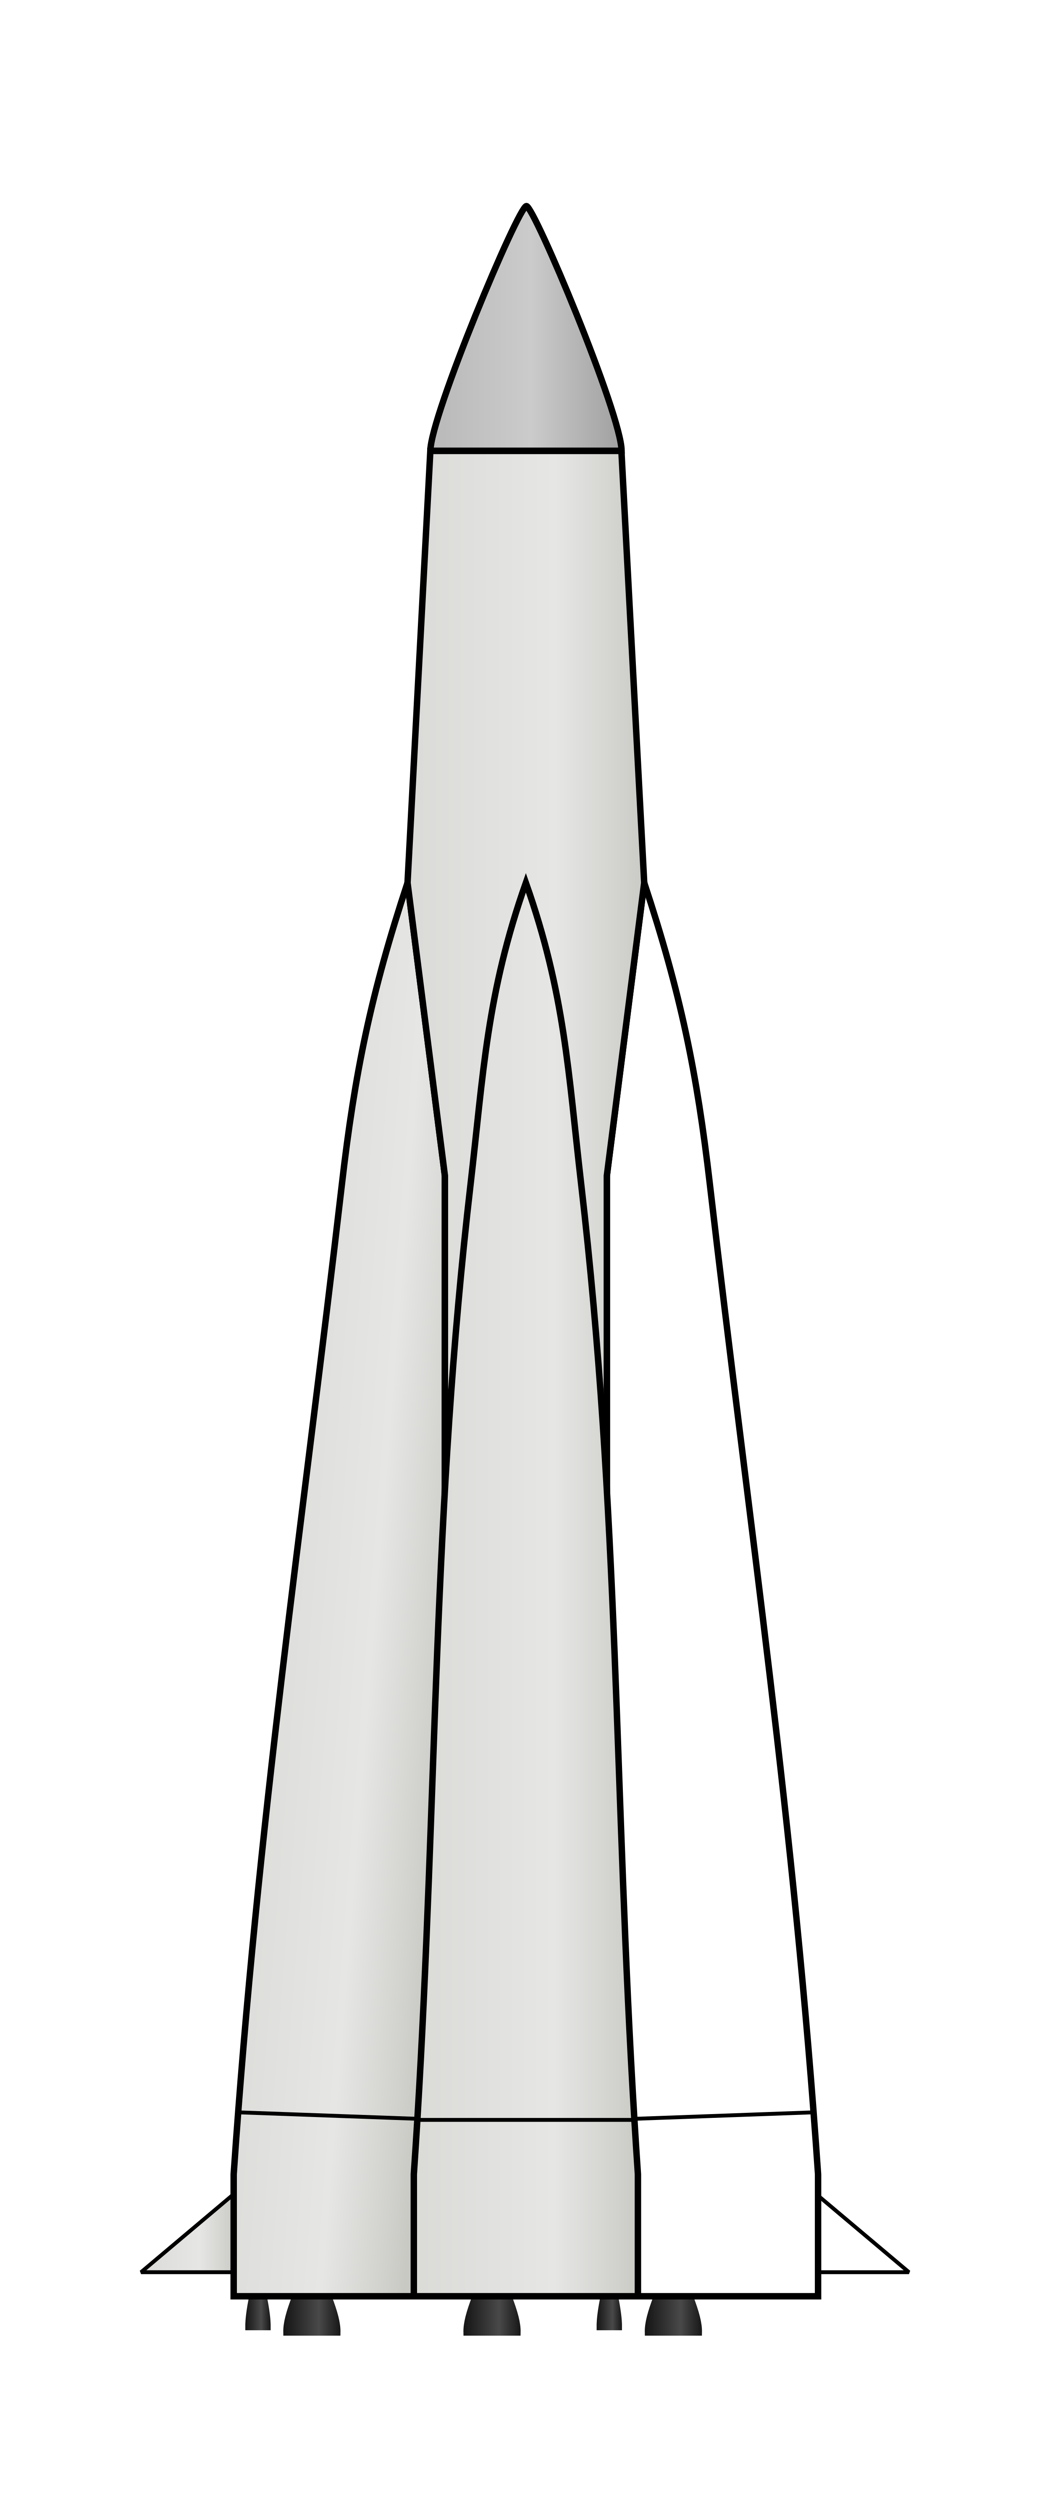 <?xml version="1.0" encoding="UTF-8" standalone="no"?>
<!-- Created with Inkscape (http://www.inkscape.org/) -->
<svg
   xmlns:svg="http://www.w3.org/2000/svg"
   xmlns="http://www.w3.org/2000/svg"
   xmlns:xlink="http://www.w3.org/1999/xlink"
   version="1.0"
   width="163.2"
   height="388.2"
   id="svg5679">
  <defs
     id="defs5681">
    <linearGradient
       id="linearGradient6679">
      <stop
         id="stop6681"
         style="stop-color:#b4b4b4;stop-opacity:1"
         offset="0" />
      <stop
         id="stop6683"
         style="stop-color:#cbcbcb;stop-opacity:1"
         offset="0.521" />
      <stop
         id="stop6685"
         style="stop-color:#949494;stop-opacity:1"
         offset="1" />
    </linearGradient>
    <linearGradient
       id="linearGradient6669">
      <stop
         id="stop6671"
         style="stop-color:#8f8f8f;stop-opacity:1"
         offset="0" />
      <stop
         id="stop6673"
         style="stop-color:#9e9e9e;stop-opacity:1"
         offset="0.521" />
      <stop
         id="stop6675"
         style="stop-color:#767676;stop-opacity:1"
         offset="1" />
    </linearGradient>
    <linearGradient
       id="linearGradient6659">
      <stop
         id="stop6661"
         style="stop-color:#8f8f8f;stop-opacity:1"
         offset="0" />
      <stop
         id="stop6663"
         style="stop-color:#9e9e9e;stop-opacity:1"
         offset="0.517" />
      <stop
         id="stop6665"
         style="stop-color:#767676;stop-opacity:1"
         offset="1" />
    </linearGradient>
    <linearGradient
       id="linearGradient6649">
      <stop
         id="stop6651"
         style="stop-color:#8f8f8f;stop-opacity:1"
         offset="0" />
      <stop
         id="stop6653"
         style="stop-color:#9e9e9e;stop-opacity:1"
         offset="0.514" />
      <stop
         id="stop6655"
         style="stop-color:#767676;stop-opacity:1"
         offset="1" />
    </linearGradient>
    <linearGradient
       id="linearGradient6639">
      <stop
         id="stop6641"
         style="stop-color:#8f8f8f;stop-opacity:1"
         offset="0" />
      <stop
         id="stop6643"
         style="stop-color:#9e9e9e;stop-opacity:1"
         offset="0.51" />
      <stop
         id="stop6645"
         style="stop-color:#767676;stop-opacity:1"
         offset="1" />
    </linearGradient>
    <linearGradient
       id="linearGradient6629">
      <stop
         id="stop6631"
         style="stop-color:#8f8f8f;stop-opacity:1"
         offset="0" />
      <stop
         id="stop6633"
         style="stop-color:#9e9e9e;stop-opacity:1"
         offset="0.514" />
      <stop
         id="stop6635"
         style="stop-color:#767676;stop-opacity:1"
         offset="1" />
    </linearGradient>
    <linearGradient
       id="linearGradient6619">
      <stop
         id="stop6621"
         style="stop-color:#8f8f8f;stop-opacity:1"
         offset="0" />
      <stop
         id="stop6623"
         style="stop-color:#9e9e9e;stop-opacity:1"
         offset="0.521" />
      <stop
         id="stop6625"
         style="stop-color:#767676;stop-opacity:1"
         offset="1" />
    </linearGradient>
    <linearGradient
       id="linearGradient6609">
      <stop
         id="stop6611"
         style="stop-color:#8f8f8f;stop-opacity:1"
         offset="0" />
      <stop
         id="stop6613"
         style="stop-color:#9e9e9e;stop-opacity:1"
         offset="0.532" />
      <stop
         id="stop6615"
         style="stop-color:#767676;stop-opacity:1"
         offset="1" />
    </linearGradient>
    <linearGradient
       id="linearGradient6599">
      <stop
         id="stop6601"
         style="stop-color:#8f8f8f;stop-opacity:1"
         offset="0" />
      <stop
         id="stop6603"
         style="stop-color:#9e9e9e;stop-opacity:1"
         offset="0.54" />
      <stop
         id="stop6605"
         style="stop-color:#767676;stop-opacity:1"
         offset="1" />
    </linearGradient>
    <linearGradient
       id="linearGradient6589">
      <stop
         id="stop6591"
         style="stop-color:#8f8f8f;stop-opacity:1"
         offset="0" />
      <stop
         id="stop6593"
         style="stop-color:#9e9e9e;stop-opacity:1"
         offset="0.547" />
      <stop
         id="stop6595"
         style="stop-color:#767676;stop-opacity:1"
         offset="1" />
    </linearGradient>
    <linearGradient
       id="linearGradient6579">
      <stop
         id="stop6581"
         style="stop-color:#8f8f8f;stop-opacity:1"
         offset="0" />
      <stop
         id="stop6583"
         style="stop-color:#9e9e9e;stop-opacity:1"
         offset="0.555" />
      <stop
         id="stop6585"
         style="stop-color:#767676;stop-opacity:1"
         offset="1" />
    </linearGradient>
    <linearGradient
       id="linearGradient6569">
      <stop
         id="stop6571"
         style="stop-color:#8f8f8f;stop-opacity:1"
         offset="0" />
      <stop
         id="stop6573"
         style="stop-color:#9e9e9e;stop-opacity:1"
         offset="0.562" />
      <stop
         id="stop6575"
         style="stop-color:#767676;stop-opacity:1"
         offset="1" />
    </linearGradient>
    <linearGradient
       id="linearGradient6559">
      <stop
         id="stop6561"
         style="stop-color:#8f8f8f;stop-opacity:1"
         offset="0" />
      <stop
         id="stop6563"
         style="stop-color:#9e9e9e;stop-opacity:1"
         offset="0.577" />
      <stop
         id="stop6565"
         style="stop-color:#767676;stop-opacity:1"
         offset="1" />
    </linearGradient>
    <linearGradient
       id="linearGradient6549">
      <stop
         id="stop6551"
         style="stop-color:#8f8f8f;stop-opacity:1"
         offset="0" />
      <stop
         id="stop6553"
         style="stop-color:#9e9e9e;stop-opacity:1"
         offset="0.585" />
      <stop
         id="stop6555"
         style="stop-color:#767676;stop-opacity:1"
         offset="1" />
    </linearGradient>
    <linearGradient
       id="linearGradient6539">
      <stop
         id="stop6541"
         style="stop-color:#8f8f8f;stop-opacity:1"
         offset="0" />
      <stop
         id="stop6543"
         style="stop-color:#9e9e9e;stop-opacity:1"
         offset="0.596" />
      <stop
         id="stop6545"
         style="stop-color:#767676;stop-opacity:1"
         offset="1" />
    </linearGradient>
    <linearGradient
       id="linearGradient6529">
      <stop
         id="stop6531"
         style="stop-color:#8f8f8f;stop-opacity:1"
         offset="0" />
      <stop
         id="stop6533"
         style="stop-color:#9e9e9e;stop-opacity:1"
         offset="0.6" />
      <stop
         id="stop6535"
         style="stop-color:#767676;stop-opacity:1"
         offset="1" />
    </linearGradient>
    <linearGradient
       id="linearGradient6519">
      <stop
         id="stop6521"
         style="stop-color:#8f8f8f;stop-opacity:1"
         offset="0" />
      <stop
         id="stop6523"
         style="stop-color:#9e9e9e;stop-opacity:1"
         offset="0.607" />
      <stop
         id="stop6525"
         style="stop-color:#767676;stop-opacity:1"
         offset="1" />
    </linearGradient>
    <linearGradient
       id="linearGradient6467">
      <stop
         id="stop6469"
         style="stop-color:#8f8f8f;stop-opacity:1"
         offset="0" />
      <stop
         id="stop6471"
         style="stop-color:#9e9e9e;stop-opacity:1"
         offset="0.622" />
      <stop
         id="stop6473"
         style="stop-color:#767676;stop-opacity:1"
         offset="1" />
    </linearGradient>
    <linearGradient
       id="linearGradient6433">
      <stop
         id="stop6435"
         style="stop-color:#dadad7;stop-opacity:1"
         offset="0" />
      <stop
         id="stop6437"
         style="stop-color:#e6e6e5;stop-opacity:1"
         offset="0.622" />
      <stop
         id="stop6439"
         style="stop-color:#c9c9c4;stop-opacity:1"
         offset="1" />
    </linearGradient>
    <linearGradient
       id="linearGradient3534">
      <stop
         id="stop3536"
         style="stop-color:#191309;stop-opacity:1"
         offset="0" />
      <stop
         id="stop3538"
         style="stop-color:#ad8236;stop-opacity:1"
         offset="0.634" />
      <stop
         id="stop3540"
         style="stop-color:#593b06;stop-opacity:1"
         offset="1" />
    </linearGradient>
    <linearGradient
       x1="55.563"
       y1="441.179"
       x2="93.35"
       y2="441.179"
       id="linearGradient5751"
       xlink:href="#linearGradient6467"
       gradientUnits="userSpaceOnUse"
       gradientTransform="translate(7.029,-142.139)" />
    <linearGradient
       x1="55.563"
       y1="441.179"
       x2="93.35"
       y2="441.179"
       id="linearGradient5747"
       xlink:href="#linearGradient6433"
       gradientUnits="userSpaceOnUse"
       gradientTransform="translate(7.029,-82.139)" />
    <linearGradient
       x1="56.542"
       y1="480.722"
       x2="92.372"
       y2="480.722"
       id="linearGradient5743"
       xlink:href="#linearGradient6433"
       gradientUnits="userSpaceOnUse"
       gradientTransform="translate(7.029,-74.139)" />
    <linearGradient
       id="linearGradient4197">
      <stop
         id="stop4199"
         style="stop-color:#9d4a08;stop-opacity:1"
         offset="0" />
      <stop
         id="stop4201"
         style="stop-color:#d87210;stop-opacity:1"
         offset="0.486" />
      <stop
         id="stop4203"
         style="stop-color:#834305;stop-opacity:1"
         offset="1" />
    </linearGradient>
    <linearGradient
       x1="55.563"
       y1="441.179"
       x2="93.35"
       y2="441.179"
       id="linearGradient5739"
       xlink:href="#linearGradient6433"
       gradientUnits="userSpaceOnUse"
       gradientTransform="translate(7.029,-74.139)" />
    <linearGradient
       id="linearGradient3207">
      <stop
         id="stop3209"
         style="stop-color:#33412a;stop-opacity:1"
         offset="0" />
      <stop
         id="stop3215"
         style="stop-color:#425537;stop-opacity:1"
         offset="0.622" />
      <stop
         id="stop3211"
         style="stop-color:#1b2316;stop-opacity:1"
         offset="1" />
    </linearGradient>
    <linearGradient
       id="linearGradient3484">
      <stop
         id="stop3486"
         style="stop-color:#141414;stop-opacity:1"
         offset="0" />
      <stop
         id="stop3488"
         style="stop-color:#494949;stop-opacity:1"
         offset="0.622" />
      <stop
         id="stop3490"
         style="stop-color:#171717;stop-opacity:1"
         offset="1" />
    </linearGradient>
    <linearGradient
       id="linearGradient3361">
      <stop
         id="stop3363"
         style="stop-color:#9d4a08;stop-opacity:1"
         offset="0" />
      <stop
         id="stop3365"
         style="stop-color:#d87210;stop-opacity:1"
         offset="0.634" />
      <stop
         id="stop3367"
         style="stop-color:#834305;stop-opacity:1"
         offset="1" />
    </linearGradient>
    <linearGradient
       x1="36.748"
       y1="593.279"
       x2="45.643"
       y2="593.279"
       id="linearGradient5857"
       xlink:href="#linearGradient3484"
       gradientUnits="userSpaceOnUse"
       gradientTransform="translate(7.029,-74.139)" />
    <linearGradient
       x1="36.748"
       y1="593.279"
       x2="45.643"
       y2="593.279"
       id="linearGradient5859"
       xlink:href="#linearGradient3484"
       gradientUnits="userSpaceOnUse"
       gradientTransform="translate(7.029,-74.139)" />
    <linearGradient
       x1="30.149"
       y1="478.043"
       x2="64.158"
       y2="480.722"
       id="linearGradient6465"
       xlink:href="#linearGradient6433"
       gradientUnits="userSpaceOnUse"
       gradientTransform="translate(7.029,-74.139)" />
    <linearGradient
       x1="63.77"
       y1="502.637"
       x2="99.2"
       y2="502.637"
       id="linearGradient6515"
       xlink:href="#linearGradient6467"
       gradientUnits="userSpaceOnUse" />
    <linearGradient
       x1="35.77"
       y1="502.05"
       x2="69.2"
       y2="502.05"
       id="linearGradient6677"
       xlink:href="#linearGradient6679"
       gradientUnits="userSpaceOnUse" />
    <linearGradient
       x1="14.343"
       y1="580.8"
       x2="29.407"
       y2="580.8"
       id="linearGradient6687"
       xlink:href="#linearGradient6467"
       gradientUnits="userSpaceOnUse"
       gradientTransform="translate(7.029,-74.139)" />
    <linearGradient
       x1="55.563"
       y1="441.179"
       x2="93.35"
       y2="441.179"
       id="linearGradient4064"
       xlink:href="#linearGradient6679"
       gradientUnits="userSpaceOnUse"
       gradientTransform="translate(7.279,-101.889)" />
    <linearGradient
       x1="55.563"
       y1="441.179"
       x2="93.35"
       y2="441.179"
       id="linearGradient4067"
       xlink:href="#linearGradient6433"
       gradientUnits="userSpaceOnUse"
       gradientTransform="translate(7.279,-141.889)" />
    <linearGradient
       x1="56.542"
       y1="480.722"
       x2="92.372"
       y2="480.722"
       id="linearGradient4073"
       xlink:href="#linearGradient6433"
       gradientUnits="userSpaceOnUse"
       gradientTransform="translate(7.279,-233.889)" />
    <linearGradient
       x1="55.563"
       y1="441.179"
       x2="93.35"
       y2="441.179"
       id="linearGradient4080"
       xlink:href="#linearGradient6433"
       gradientUnits="userSpaceOnUse"
       gradientTransform="translate(7.279,-233.889)" />
    <linearGradient
       x1="76.313"
       y1="192.377"
       x2="87.337"
       y2="192.377"
       id="linearGradient4885"
       xlink:href="#linearGradient3484"
       gradientUnits="userSpaceOnUse"
       gradientTransform="translate(0,-40)" />
    <linearGradient
       x1="76.313"
       y1="192.377"
       x2="87.337"
       y2="192.377"
       id="linearGradient4893"
       xlink:href="#linearGradient3484"
       gradientUnits="userSpaceOnUse"
       gradientTransform="translate(0,-40)" />
    <linearGradient
       x1="30.149"
       y1="478.043"
       x2="64.158"
       y2="480.722"
       id="linearGradient5161"
       xlink:href="#linearGradient6433"
       gradientUnits="userSpaceOnUse"
       gradientTransform="translate(7.279,-123.889)" />
    <linearGradient
       x1="36.748"
       y1="593.279"
       x2="45.643"
       y2="593.279"
       id="linearGradient5171"
       xlink:href="#linearGradient3484"
       gradientUnits="userSpaceOnUse"
       gradientTransform="translate(7.279,-123.889)" />
    <linearGradient
       x1="36.748"
       y1="593.279"
       x2="45.643"
       y2="593.279"
       id="linearGradient5173"
       xlink:href="#linearGradient3484"
       gradientUnits="userSpaceOnUse"
       gradientTransform="translate(7.279,-123.889)" />
    <linearGradient
       x1="14.343"
       y1="580.8"
       x2="29.407"
       y2="580.8"
       id="linearGradient5177"
       xlink:href="#linearGradient6433"
       gradientUnits="userSpaceOnUse"
       gradientTransform="translate(7.279,-123.889)" />
    <linearGradient
       x1="30.149"
       y1="478.043"
       x2="64.158"
       y2="480.722"
       id="linearGradient3911"
       xlink:href="#linearGradient6433"
       gradientUnits="userSpaceOnUse"
       gradientTransform="translate(7.279,-233.889)" />
    <linearGradient
       x1="14.343"
       y1="580.8"
       x2="29.407"
       y2="580.8"
       id="linearGradient3915"
       xlink:href="#linearGradient6433"
       gradientUnits="userSpaceOnUse"
       gradientTransform="translate(7.279,-233.889)" />
    <linearGradient
       x1="36.748"
       y1="593.279"
       x2="45.643"
       y2="593.279"
       id="linearGradient3921"
       xlink:href="#linearGradient3484"
       gradientUnits="userSpaceOnUse"
       gradientTransform="translate(7.279,-233.889)" />
    <linearGradient
       x1="36.748"
       y1="593.279"
       x2="45.643"
       y2="593.279"
       id="linearGradient3923"
       xlink:href="#linearGradient3484"
       gradientUnits="userSpaceOnUse"
       gradientTransform="translate(7.279,-233.889)" />
  </defs>
  <path
     d="M 51.031,356.581 C 52.01,359.161 52.452,360.799 52.42,362.2 L 44.528,362.2 C 44.496,360.799 44.938,359.161 45.917,356.581"
     id="path3443"
     style="fill:url(#linearGradient3921);fill-opacity:1;fill-rule:evenodd;stroke:url(#linearGradient3923);stroke-width:1;stroke-linecap:butt;stroke-linejoin:miter;stroke-miterlimit:4;stroke-dasharray:none;stroke-opacity:1" />
  <use
     transform="translate(9.621,0)"
     id="use3448"
     x="0"
     y="0"
     width="744.094"
     height="1052.362"
     xlink:href="#path3443" />
  <use
     transform="translate(18.379,0)"
     id="use3450"
     x="0"
     y="0"
     width="744.094"
     height="1052.362"
     xlink:href="#use3448" />
  <use
     transform="translate(10.189,0)"
     id="use3452"
     x="0"
     y="0"
     width="744.094"
     height="1052.362"
     xlink:href="#use3450" />
  <use
     transform="translate(18,0)"
     id="use3454"
     x="0"
     y="0"
     width="744.094"
     height="1052.362"
     xlink:href="#use3452" />
  <use
     transform="translate(9.432,0)"
     id="use3456"
     x="0"
     y="0"
     width="744.094"
     height="1052.362"
     xlink:href="#use3454" />
  <use
     transform="matrix(0.444,0,0,0.873,18.575,45.225)"
     id="use3462"
     x="0"
     y="0"
     width="744.094"
     height="1052.362"
     xlink:href="#path3443" />
  <use
     transform="translate(28.694,0)"
     id="use3464"
     x="0"
     y="0"
     width="744.094"
     height="1052.362"
     xlink:href="#use3462" />
  <use
     transform="translate(25.911,0)"
     id="use3466"
     x="0"
     y="0"
     width="744.094"
     height="1052.362"
     xlink:href="#use3464" />
  <use
     transform="translate(28.699,0)"
     id="use3468"
     x="0"
     y="0"
     width="744.094"
     height="1052.362"
     xlink:href="#use3466" />
  <path
     d="M 36.029,340.973 L 21.921,352.848 L 36.386,352.848"
     id="path3470"
     style="fill:url(#linearGradient3915);fill-opacity:1;fill-rule:evenodd;stroke:#000000;stroke-width:0.6;stroke-linecap:butt;stroke-linejoin:bevel;stroke-miterlimit:4;stroke-dasharray:none;stroke-opacity:1" />
  <use
     transform="matrix(-1,0,0,1,163.2,0)"
     id="use3472"
     x="0"
     y="0"
     width="744.094"
     height="1052.362"
     xlink:href="#path3470" />
  <path
     d="M 36.32,356.581 L 36.32,337.641 C 40.056,283.1 46.937,237.363 53.142,183.872 C 55.149,166.567 57.645,154.32 63.342,137.085 L 69.15,182.582 L 69.15,341.681 L 65.406,348.166 L 65.406,356.581 L 36.32,356.581 z"
     id="path2409"
     style="fill:url(#linearGradient3911);fill-opacity:1;fill-rule:evenodd;stroke:#000000;stroke-width:1px;stroke-linecap:butt;stroke-linejoin:miter;stroke-opacity:1" />
  <use
     transform="matrix(-1,0,0,1,163.471,0)"
     id="use2421"
     x="0"
     y="0"
     width="744.094"
     height="1052.362"
     xlink:href="#path2409" />
  <path
     d="M 96.585,70.018 L 100.129,137.085 L 94.32,182.582 L 94.32,341.681 L 98.064,348.166 L 98.064,356.581 L 65.406,356.581 L 65.406,348.166 L 69.15,341.681 L 69.15,182.582 L 63.342,137.085 L 66.886,70.018 L 96.585,70.018 z"
     id="path2411"
     style="fill:url(#linearGradient4080);fill-opacity:1;fill-rule:evenodd;stroke:#000000;stroke-width:1px;stroke-linecap:butt;stroke-linejoin:miter;stroke-opacity:1" />
  <path
     d="M 36.32,356.581 L 36.32,337.641 C 36.542,334.404 36.775,331.198 37.018,328.02 L 69.15,329.181 L 69.15,341.681 L 65.406,348.166 L 65.406,356.581 L 36.32,356.581 z"
     id="path2426"
     style="fill:none;fill-opacity:1;fill-rule:evenodd;stroke:#000000;stroke-width:0.6;stroke-linecap:butt;stroke-linejoin:miter;stroke-miterlimit:4;stroke-dasharray:none;stroke-opacity:1" />
  <use
     transform="matrix(-1,0,0,1,163.471,0)"
     id="use2428"
     x="0"
     y="0"
     width="744.094"
     height="1052.362"
     xlink:href="#path2426" />
  <path
     d="M 81.735,356.581 L 99.15,356.581 L 99.15,337.641 C 98.956,334.802 98.775,331.986 98.605,329.193 C 95.512,278.318 96.211,234.579 90.329,183.872 C 88.322,166.567 87.826,154.32 81.735,137.085 C 75.645,154.32 75.149,166.567 73.142,183.872 C 67.26,234.575 67.959,278.323 64.867,329.193 C 64.697,331.99 64.515,334.798 64.32,337.641 L 64.32,356.581 L 81.735,356.581 z"
     id="path2430"
     style="fill:url(#linearGradient4073);fill-opacity:1;fill-rule:evenodd;stroke:#000000;stroke-width:1px;stroke-linecap:butt;stroke-linejoin:miter;stroke-opacity:1" />
  <path
     d="M 81.735,356.581 L 99.15,356.581 L 99.15,337.641 C 98.956,334.802 98.775,331.986 98.605,329.193 L 64.867,329.193 C 64.697,331.99 64.515,334.798 64.32,337.641 L 64.32,356.581 L 81.735,356.581 z"
     id="path2435"
     style="fill:none;fill-opacity:1;fill-rule:evenodd;stroke:#000000;stroke-width:0.6;stroke-linecap:butt;stroke-linejoin:miter;stroke-miterlimit:4;stroke-dasharray:none;stroke-opacity:1" />
  <path
     d="M 66.893,70 C 66.893,64.666 80.574,32 81.821,32 C 83.006,32 96.609,64.434 96.609,70 L 66.893,70 z"
     id="path3403"
     style="fill:url(#linearGradient4064);fill-opacity:1;fill-rule:evenodd;stroke:#000000;stroke-width:1px;stroke-linecap:butt;stroke-linejoin:miter;stroke-opacity:1" />
</svg>
